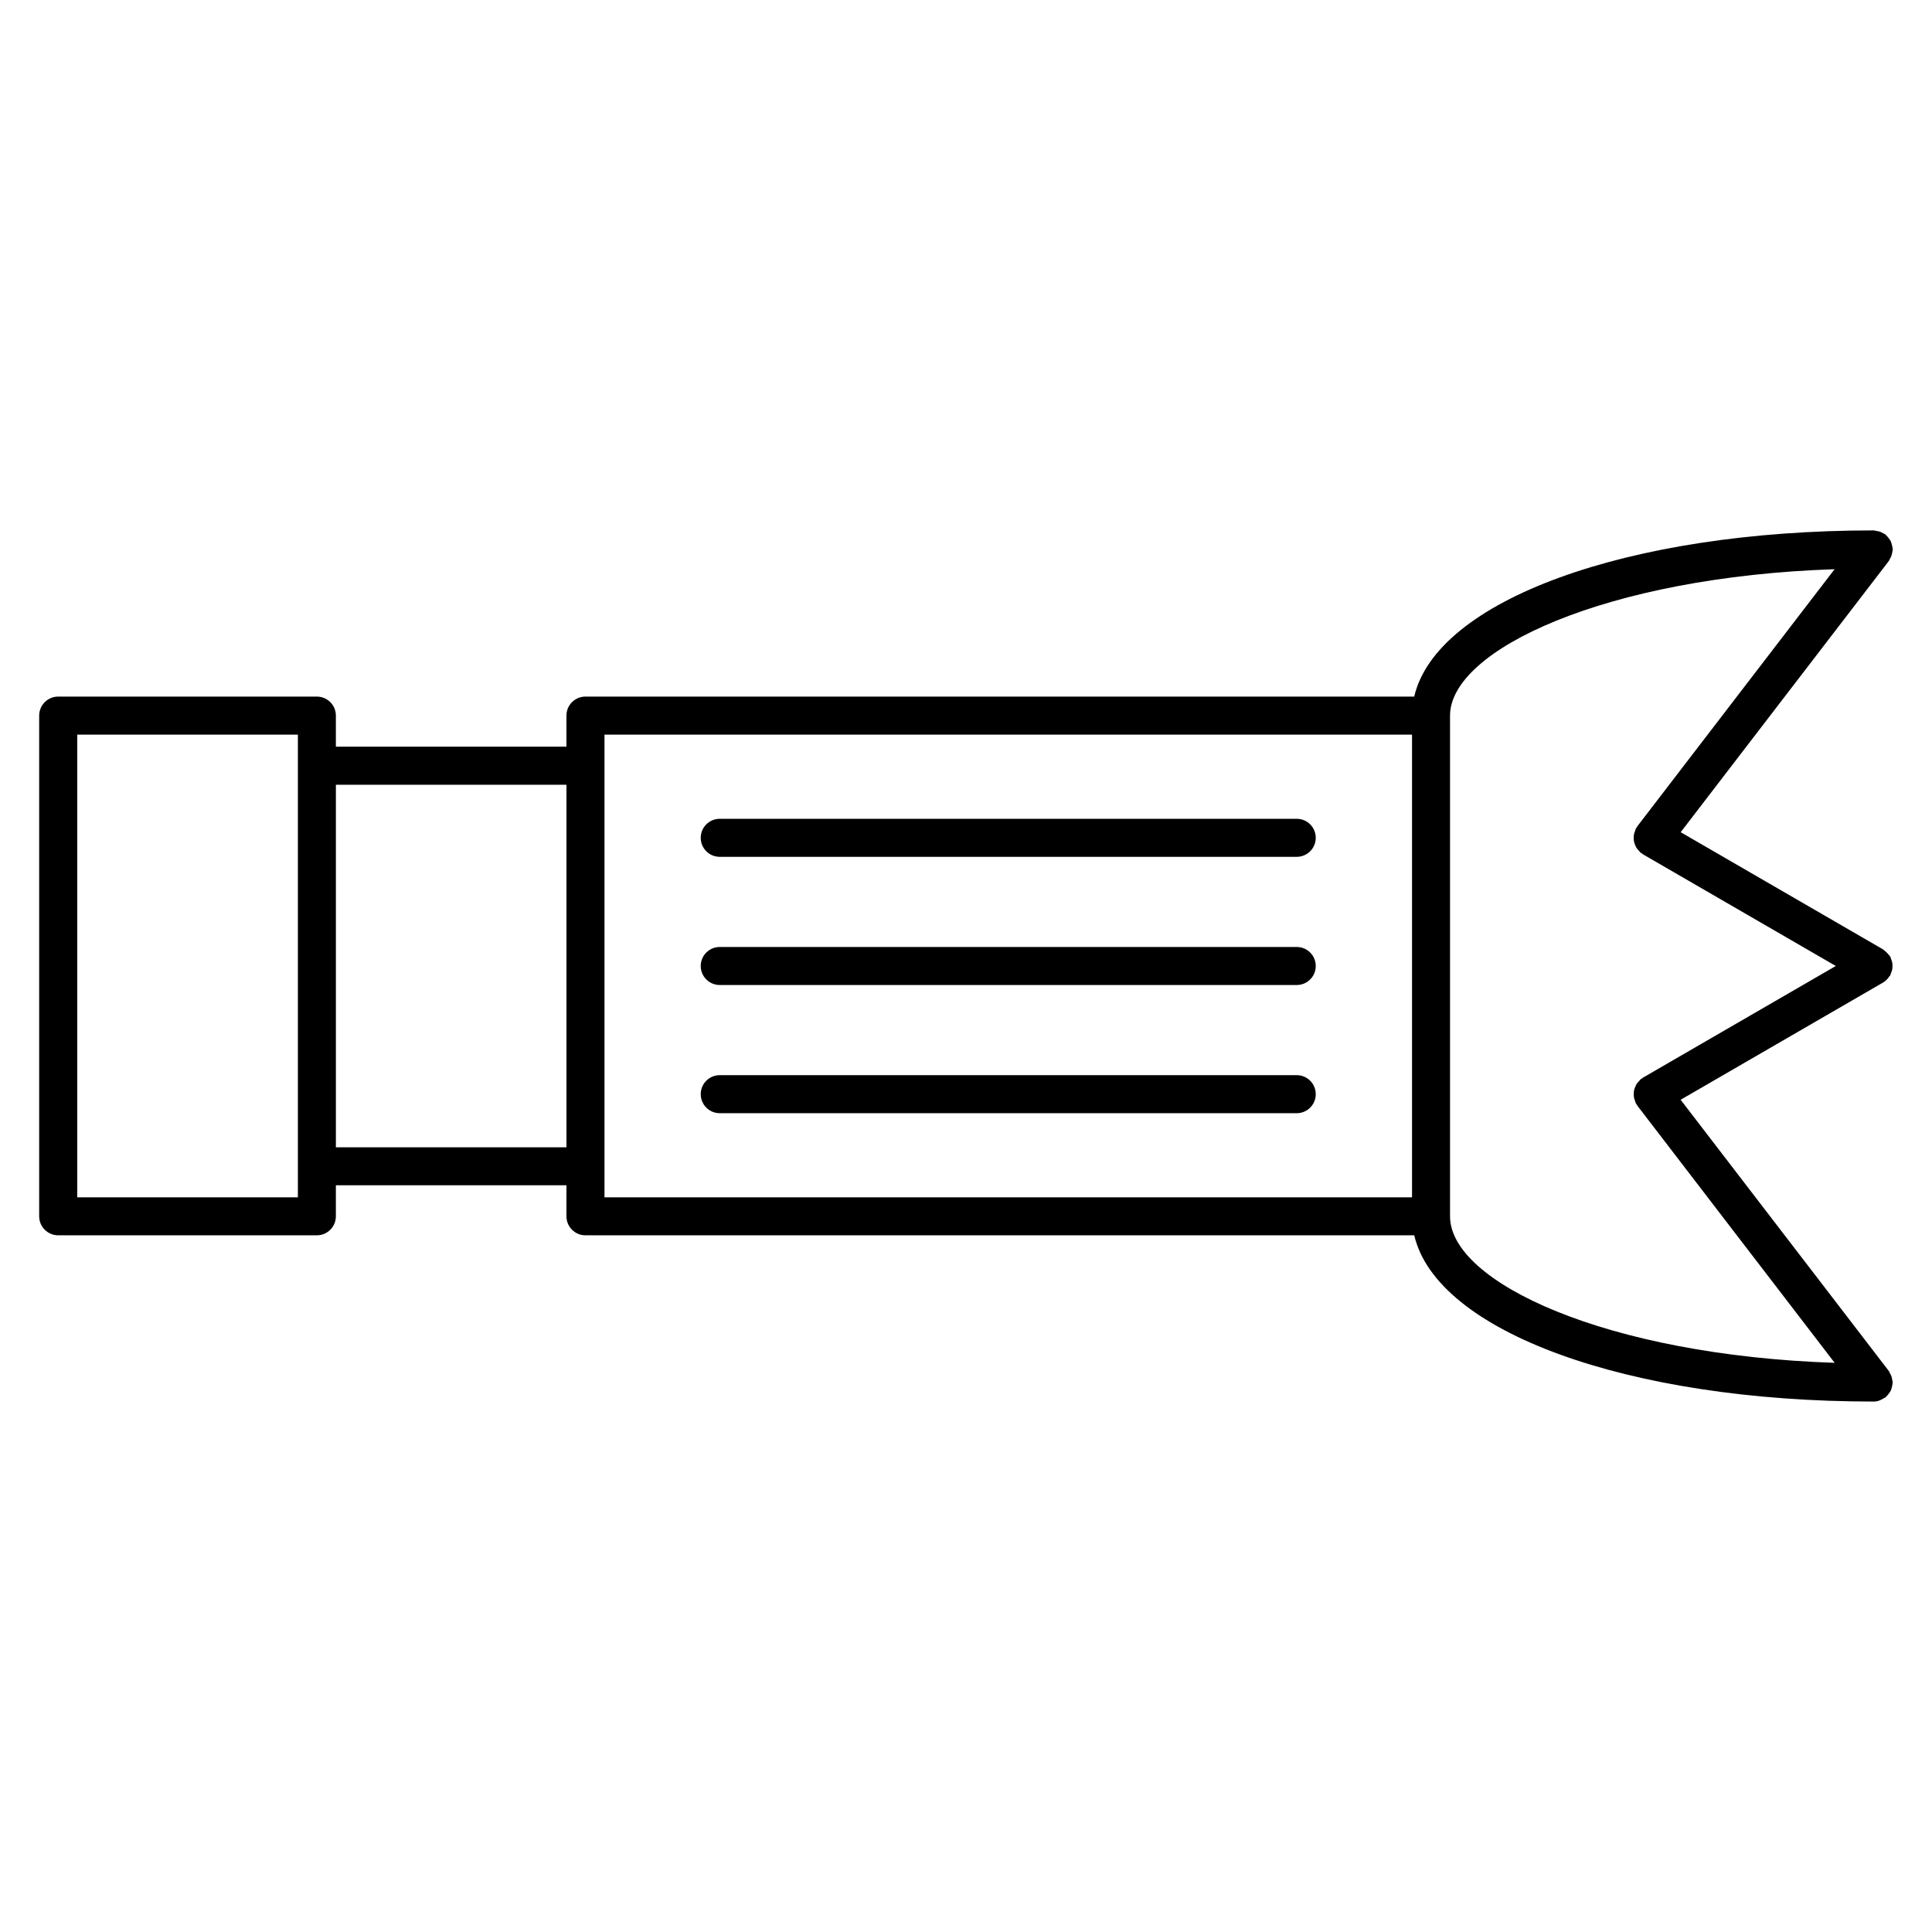<?xml version="1.0" encoding="UTF-8"?>
<!-- The Best Svg Icon site in the world: iconSvg.co, Visit us! https://iconsvg.co -->
<svg fill="#000000" width="800px" height="800px" version="1.1" viewBox="144 144 512 512" xmlns="http://www.w3.org/2000/svg">
 <g>
  <path d="m487.65 360.99h-152.91c-2.781 0-5.039 2.258-5.039 5.039s2.258 5.039 5.039 5.039h152.91c2.781 0 5.039-2.258 5.039-5.039-0.004-2.781-2.25-5.039-5.039-5.039z"/>
  <path d="m487.65 394.96h-152.91c-2.781 0-5.039 2.258-5.039 5.039s2.258 5.039 5.039 5.039h152.91c2.781 0 5.039-2.258 5.039-5.039-0.004-2.781-2.25-5.039-5.039-5.039z"/>
  <path d="m487.65 428.93h-152.91c-2.781 0-5.039 2.258-5.039 5.039s2.258 5.039 5.039 5.039h152.91c2.781 0 5.039-2.258 5.039-5.039-0.004-2.781-2.25-5.039-5.039-5.039z"/>
  <path d="m645.48 509.79c-0.051-0.332-0.102-0.656-0.211-0.988-0.109-0.332-0.273-0.637-0.453-0.945-0.109-0.172-0.141-0.363-0.262-0.535l-55.168-71.875 53.695-31.094c0.715-0.422 1.238-1.02 1.664-1.672 0.051-0.07 0.133-0.09 0.172-0.172 0.109-0.191 0.121-0.395 0.203-0.586 0.141-0.332 0.262-0.637 0.332-0.988 0.07-0.324 0.07-0.637 0.07-0.945 0-0.312 0-0.637-0.07-0.945-0.07-0.352-0.203-0.656-0.332-0.988-0.082-0.191-0.09-0.402-0.203-0.586-0.051-0.09-0.141-0.133-0.191-0.211-0.203-0.293-0.441-0.535-0.695-0.785-0.23-0.23-0.453-0.453-0.715-0.637-0.09-0.059-0.141-0.152-0.223-0.203l-53.695-31.094 55.168-71.875c0.121-0.16 0.16-0.352 0.25-0.523 0.191-0.312 0.352-0.605 0.465-0.957 0.121-0.324 0.16-0.645 0.211-0.977 0.02-0.211 0.121-0.395 0.121-0.613 0-0.109-0.059-0.211-0.07-0.324-0.02-0.344-0.109-0.664-0.203-0.996-0.09-0.301-0.16-0.605-0.293-0.887-0.141-0.273-0.324-0.504-0.516-0.754-0.211-0.281-0.422-0.555-0.684-0.785-0.082-0.07-0.121-0.172-0.211-0.242-0.172-0.133-0.363-0.16-0.543-0.262-0.301-0.18-0.594-0.344-0.918-0.453-0.344-0.109-0.676-0.16-1.027-0.211-0.211-0.02-0.383-0.121-0.594-0.121-65.504 0-115.87 18.609-121.77 44.043l-219.63-0.004c-2.781 0-5.039 2.258-5.039 5.039v8.23h-61.102v-8.23c0-2.781-2.258-5.039-5.039-5.039h-68.547c-2.781 0-5.039 2.258-5.039 5.039v132.69c0 2.781 2.258 5.039 5.039 5.039h68.547c2.781 0 5.039-2.258 5.039-5.039v-8.223h61.102v8.223c0 2.781 2.258 5.039 5.039 5.039h219.64c5.906 25.434 56.266 44.055 121.77 44.055 1.047 0 1.965-0.395 2.769-0.945 0.09-0.059 0.211-0.031 0.293-0.102 0.082-0.07 0.133-0.172 0.211-0.23 0.262-0.23 0.473-0.504 0.684-0.785 0.191-0.25 0.371-0.484 0.516-0.754 0.141-0.281 0.211-0.586 0.293-0.887 0.09-0.332 0.18-0.656 0.203-1.008 0.012-0.121 0.07-0.211 0.07-0.324 0-0.203-0.102-0.398-0.121-0.598zm-422.54-48.488h-58.473v-122.62h58.473zm10.074-13.258v-96.078h61.102v96.078zm71.18 5.035v-114.39h214.01v122.62l-214.01-0.004zm224.08 13.262v-132.69c0-17.461 41.352-36.789 101.91-38.805l-52.273 68.125c-0.07 0.09-0.082 0.203-0.141 0.293-0.07 0.09-0.172 0.152-0.223 0.25-0.121 0.211-0.141 0.434-0.211 0.656-0.133 0.312-0.25 0.605-0.312 0.926-0.07 0.332-0.07 0.637-0.07 0.969 0.012 0.324 0.012 0.625 0.07 0.938 0.059 0.324 0.18 0.613 0.301 0.918 0.121 0.293 0.23 0.574 0.414 0.848 0.191 0.281 0.422 0.516 0.656 0.754 0.16 0.16 0.25 0.363 0.441 0.504 0.059 0.051 0.152 0.031 0.211 0.07 0.133 0.082 0.211 0.211 0.332 0.293l51.125 29.605-51.125 29.605c-0.102 0.059-0.152 0.16-0.242 0.211-0.09 0.07-0.211 0.082-0.293 0.152-0.191 0.152-0.281 0.344-0.441 0.516-0.242 0.23-0.473 0.473-0.656 0.746-0.18 0.273-0.293 0.574-0.414 0.867-0.133 0.293-0.242 0.594-0.301 0.906s-0.059 0.625-0.07 0.938c0 0.332 0 0.645 0.07 0.977 0.059 0.324 0.191 0.613 0.301 0.926 0.09 0.211 0.109 0.453 0.223 0.656 0.051 0.082 0.141 0.109 0.203 0.191 0.07 0.121 0.09 0.242 0.172 0.352l52.273 68.125c-60.566-2.023-101.93-21.359-101.93-38.82z"/>
 </g>
</svg>
